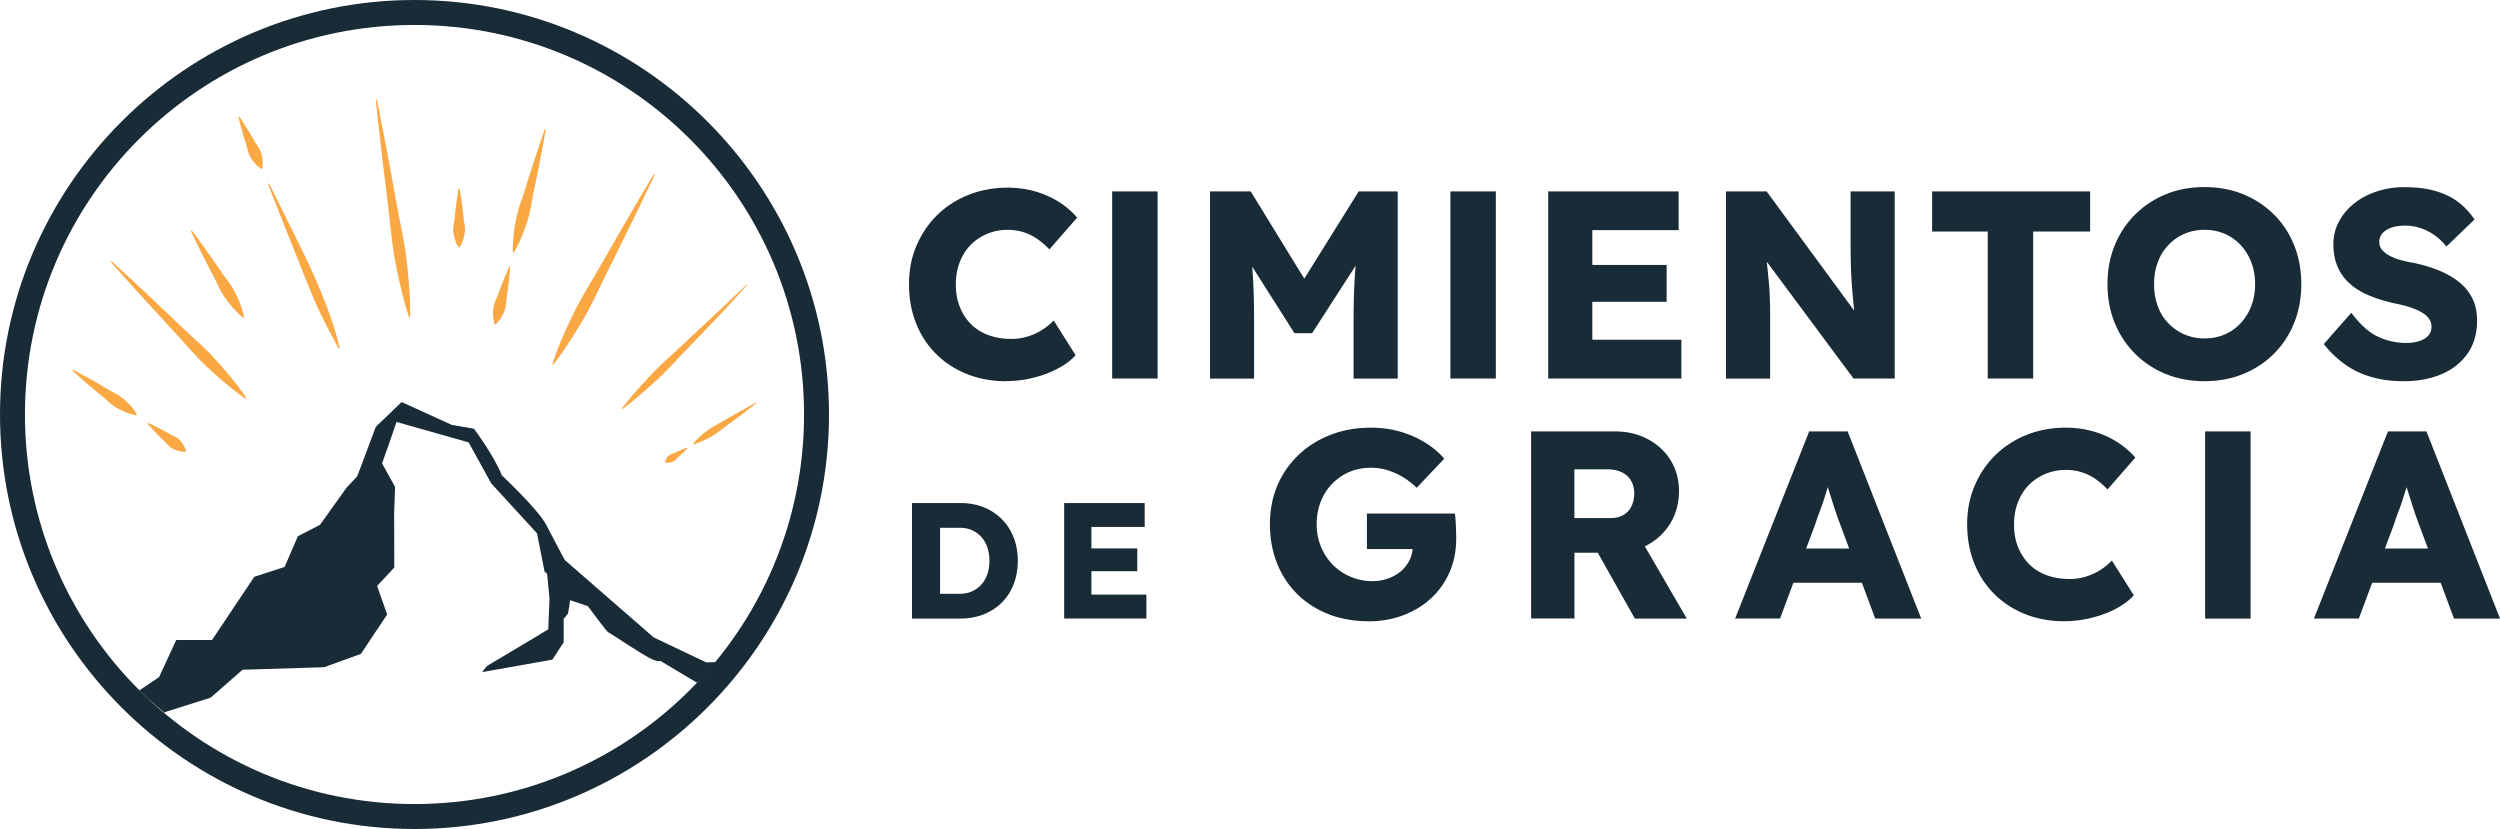 <svg xmlns="http://www.w3.org/2000/svg" viewBox="0 0 600 198.95">
    <path fill="#192b37"
        d="M241.45 91.49c-3.38 0-6.49-.57-9.34-1.7-2.85-1.13-5.32-2.74-7.41-4.81-2.1-2.07-3.71-4.53-4.84-7.38-1.13-2.84-1.7-5.98-1.7-9.4s.6-6.41 1.8-9.24c1.2-2.82 2.86-5.27 4.97-7.35 2.12-2.07 4.62-3.69 7.51-4.84s6.04-1.73 9.46-1.73c2.14 0 4.24.28 6.29.83s3.97 1.38 5.74 2.47a19.68 19.68 0 014.59 3.88l-6.67 7.63c-.9-.94-1.85-1.76-2.86-2.47-1.01-.71-2.11-1.25-3.3-1.64-1.2-.38-2.48-.58-3.85-.58-1.71 0-3.33.31-4.84.93-1.52.62-2.85 1.5-3.98 2.63s-2.02 2.52-2.66 4.14c-.64 1.63-.96 3.45-.96 5.45s.32 3.76.96 5.36c.64 1.61 1.54 2.98 2.7 4.14 1.15 1.16 2.56 2.03 4.2 2.63s3.48.9 5.49.9c1.37 0 2.67-.19 3.91-.58 1.24-.38 2.38-.91 3.43-1.57 1.05-.66 1.98-1.42 2.79-2.28l5.26 8.34c-1.07 1.2-2.49 2.27-4.27 3.21-1.78.94-3.74 1.68-5.9 2.21-2.16.54-4.33.8-6.51.8zM266.92 90.85V45.93h10.91v44.92h-10.91zM290.41 90.85V45.93h9.75l16.36 26.63-6.99-.06 16.55-26.56h9.37v44.92h-10.59V76.87c0-3.85.1-7.31.29-10.39.19-3.08.52-6.14.99-9.17l1.22 3.34-12.45 19.31h-4.24l-12.19-19.18 1.22-3.47c.47 2.87.8 5.81.99 8.82.19 3.02.29 6.6.29 10.75v13.99h-10.59zM348.09 90.85V45.93H359v44.92h-10.91zM371.57 90.85V45.93h31.31v9.3h-20.72v26.31h21.37v9.3h-31.95zm5.13-18.42v-8.85h23.29v8.85H376.7zM414.24 90.85V45.93h9.75l23.55 32.08-2.12-.32c-.21-1.41-.39-2.76-.51-4.04-.13-1.28-.25-2.54-.35-3.78s-.19-2.5-.26-3.79c-.06-1.28-.11-2.67-.13-4.17-.02-1.49-.03-3.12-.03-4.88v-11.1h10.59v44.92h-9.88l-24.58-33.11 3.27.45c.21 2.05.4 3.8.55 5.23.15 1.43.28 2.71.39 3.82.11 1.11.18 2.12.22 3.02.04.9.07 1.79.1 2.66.02.88.03 1.85.03 2.92v15.02h-10.59zM477.06 90.85V55.56h-13.35v-9.62h37.92v9.62h-13.67v35.29h-10.91zM529.16 91.49c-3.42 0-6.54-.58-9.37-1.73s-5.28-2.78-7.38-4.88c-2.1-2.09-3.72-4.55-4.88-7.38-1.15-2.83-1.73-5.93-1.73-9.31s.58-6.48 1.73-9.3c1.16-2.82 2.78-5.28 4.88-7.38 2.1-2.09 4.56-3.72 7.38-4.88s5.92-1.73 9.3-1.73 6.48.58 9.3 1.73c2.82 1.16 5.28 2.78 7.38 4.88 2.1 2.1 3.71 4.56 4.84 7.38 1.13 2.83 1.7 5.93 1.7 9.3s-.57 6.43-1.7 9.27-2.75 5.31-4.84 7.41c-2.1 2.1-4.56 3.72-7.38 4.88-2.82 1.16-5.9 1.73-9.24 1.73zm-.06-10.27c1.75 0 3.37-.32 4.84-.96 1.48-.64 2.76-1.55 3.85-2.73 1.09-1.18 1.93-2.55 2.53-4.14.6-1.58.9-3.31.9-5.2s-.3-3.61-.9-5.2c-.6-1.58-1.44-2.96-2.53-4.14-1.09-1.18-2.37-2.09-3.85-2.73s-3.09-.96-4.84-.96-3.37.32-4.84.96c-1.48.64-2.77 1.55-3.88 2.73a11.848 11.848 0 00-2.53 4.14c-.58 1.59-.87 3.32-.87 5.2s.29 3.63.87 5.23c.58 1.61 1.42 2.99 2.53 4.14 1.11 1.16 2.41 2.05 3.88 2.7 1.48.64 3.09.96 4.84.96zM576.96 91.49c-2.95 0-5.62-.35-7.99-1.06s-4.48-1.73-6.32-3.08a25.384 25.384 0 01-4.94-4.78l6.61-7.51c2.14 2.87 4.29 4.79 6.45 5.77 2.16.99 4.39 1.48 6.7 1.48 1.16 0 2.2-.15 3.14-.45.94-.3 1.67-.74 2.18-1.31.51-.58.77-1.3.77-2.15 0-.64-.16-1.22-.48-1.73-.32-.51-.76-.96-1.31-1.35-.56-.39-1.22-.74-1.99-1.06-.77-.32-1.58-.6-2.44-.84-.86-.23-1.73-.44-2.63-.61-2.48-.56-4.64-1.24-6.48-2.05s-3.37-1.81-4.59-2.98c-1.22-1.18-2.13-2.52-2.73-4.04s-.9-3.22-.9-5.1c0-2.01.46-3.86 1.38-5.55s2.16-3.14 3.72-4.36 3.37-2.16 5.42-2.82 4.19-.99 6.42-.99c2.95 0 5.49.31 7.6.93s3.94 1.51 5.45 2.66c1.52 1.16 2.81 2.55 3.88 4.17l-6.74 6.48c-.9-1.11-1.87-2.03-2.92-2.76-1.05-.73-2.16-1.28-3.34-1.67-1.18-.38-2.39-.58-3.63-.58s-2.39.16-3.3.48c-.92.32-1.63.77-2.15 1.35-.51.58-.77 1.27-.77 2.09 0 .73.21 1.35.64 1.86.43.51 1 .97 1.73 1.38.73.41 1.56.75 2.5 1.03a24 24 0 002.95.67c2.35.47 4.48 1.09 6.38 1.86 1.9.77 3.55 1.71 4.94 2.82 1.39 1.11 2.46 2.43 3.21 3.95s1.12 3.28 1.12 5.29c0 3.12-.76 5.76-2.28 7.92-1.52 2.16-3.59 3.81-6.23 4.94-2.63 1.13-5.66 1.7-9.08 1.7zM218.88 148.46v-27.73h11.61c2.03 0 3.9.34 5.58 1.01 1.69.67 3.15 1.63 4.38 2.87 1.23 1.24 2.17 2.71 2.83 4.4.66 1.69.99 3.55.99 5.58s-.33 3.9-.99 5.61c-.66 1.7-1.6 3.17-2.83 4.4s-2.69 2.18-4.38 2.85-3.55 1.01-5.58 1.01h-11.61zm6.74-4.6l-.91-1.35h5.58c1.11 0 2.1-.19 2.97-.58.87-.38 1.62-.92 2.24-1.6.62-.69 1.1-1.52 1.45-2.49.34-.98.51-2.06.51-3.25s-.17-2.27-.51-3.25c-.34-.98-.83-1.81-1.45-2.49-.62-.69-1.37-1.22-2.24-1.61s-1.86-.57-2.97-.57h-5.7l1.03-1.27v18.46zM255.4 148.46v-27.73h19.33v5.74h-12.79v16.24h13.19v5.74H255.4zm3.17-11.37v-5.47h14.38v5.47h-14.38zM328.52 149.1c-3.59 0-6.84-.58-9.75-1.73-2.91-1.16-5.41-2.78-7.51-4.88-2.1-2.09-3.7-4.57-4.81-7.41-1.11-2.84-1.67-5.93-1.67-9.27s.59-6.41 1.76-9.21 2.86-5.25 5.04-7.35c2.18-2.1 4.76-3.72 7.73-4.88 2.97-1.16 6.21-1.73 9.72-1.73 2.48 0 4.82.32 7.03.96 2.2.64 4.2 1.52 6 2.63 1.8 1.11 3.32 2.4 4.56 3.85l-6.61 6.99a18.6 18.6 0 00-3.3-2.56c-1.13-.68-2.34-1.23-3.63-1.64-1.28-.41-2.65-.61-4.11-.61-1.88 0-3.6.34-5.17 1.03s-2.93 1.63-4.11 2.85a12.727 12.727 0 00-2.73 4.3c-.64 1.65-.96 3.43-.96 5.36s.34 3.72 1.03 5.39a13.35 13.35 0 002.82 4.33c1.2 1.22 2.62 2.18 4.27 2.89 1.65.7 3.41 1.06 5.29 1.06 1.32 0 2.58-.21 3.75-.64 1.18-.43 2.19-1 3.05-1.73a8.38 8.38 0 002.05-2.6c.51-1.01.77-2.09.77-3.24v-1.67l1.41 2.18h-12.38v-8.53h21.11c.08.47.15 1.11.19 1.93.04.81.07 1.6.1 2.37.02.77.03 1.35.03 1.73 0 2.91-.52 5.57-1.57 7.99s-2.51 4.5-4.39 6.26c-1.88 1.75-4.11 3.12-6.67 4.11-2.57.98-5.35 1.48-8.34 1.48zM367.47 148.46v-44.92h20.21c2.86 0 5.46.62 7.8 1.86 2.33 1.24 4.16 2.94 5.49 5.1 1.33 2.16 1.99 4.61 1.99 7.34s-.66 5.36-1.99 7.6-3.14 4.01-5.45 5.29c-2.31 1.28-4.92 1.92-7.83 1.92h-9.82v15.78h-10.39zm10.39-24.13h8.85c1.11 0 2.09-.25 2.92-.74.83-.49 1.48-1.19 1.92-2.09s.67-1.92.67-3.08-.26-2.17-.77-3.05-1.25-1.55-2.21-2.02-2.13-.71-3.5-.71h-7.89v11.68zm14.51 24.13l-11.42-20.27 11.17-1.61 12.71 21.88h-12.45zM416.43 148.46l17.77-44.92h9.24l17.65 44.92h-11.04l-8.47-22.78c-.34-.9-.68-1.86-1.03-2.89s-.68-2.09-1.03-3.18-.67-2.16-.99-3.21c-.32-1.05-.59-2.02-.8-2.92l1.93-.06c-.26 1.07-.55 2.12-.87 3.14-.32 1.03-.64 2.04-.96 3.05a51.71 51.71 0 01-1.06 3.02 62.86 62.86 0 00-1.09 3.11l-8.47 22.71h-10.78zm8.47-8.6l3.4-8.21h20.66l3.34 8.21h-27.4zM495.41 149.1c-3.38 0-6.49-.57-9.34-1.7-2.85-1.13-5.32-2.74-7.41-4.81s-3.71-4.53-4.84-7.38-1.7-5.98-1.7-9.4.6-6.42 1.8-9.24c1.2-2.83 2.86-5.27 4.97-7.35 2.12-2.07 4.62-3.69 7.51-4.85 2.89-1.16 6.04-1.73 9.46-1.73 2.14 0 4.24.28 6.29.83s3.97 1.38 5.74 2.47 3.3 2.38 4.59 3.88l-6.67 7.64c-.9-.94-1.85-1.76-2.85-2.47-1.01-.7-2.11-1.25-3.3-1.63-1.2-.39-2.48-.58-3.85-.58-1.71 0-3.33.31-4.84.93-1.52.62-2.85 1.5-3.98 2.63s-2.02 2.51-2.66 4.14c-.64 1.63-.96 3.44-.96 5.45s.32 3.75.96 5.36c.64 1.6 1.54 2.98 2.7 4.14s2.56 2.03 4.2 2.63c1.65.6 3.47.9 5.49.9 1.37 0 2.67-.19 3.91-.58a14.487 14.487 0 006.22-3.85l5.26 8.34c-1.07 1.2-2.49 2.27-4.27 3.21-1.78.94-3.74 1.68-5.9 2.21-2.16.54-4.33.8-6.51.8zM529.23 148.46v-44.92h10.91v44.92h-10.91zM555.34 148.46l17.77-44.92h9.24L600 148.46h-11.04l-8.47-22.78c-.34-.9-.68-1.86-1.03-2.89s-.68-2.09-1.03-3.18-.67-2.16-.99-3.21c-.32-1.05-.59-2.02-.8-2.92l1.93-.06c-.26 1.07-.55 2.12-.87 3.14-.32 1.03-.64 2.04-.96 3.05a51.71 51.71 0 01-1.06 3.02 62.86 62.86 0 00-1.09 3.11l-8.47 22.71h-10.78zm8.47-8.6l3.4-8.21h20.66l3.34 8.21h-27.4z" />
    <path fill="#faa844"
        d="M93.22 50.17c.55 4.36.86 8.74 1.73 13.06.43 2.16.87 4.31 1.4 6.45.52 2.14 1.09 4.28 1.81 6.39.02.05.07.09.13.09.07 0 .14-.05.14-.13.05-2.22-.04-4.43-.19-6.62-.14-2.2-.36-4.39-.6-6.56-.47-4.37-1.48-8.66-2.26-12.98l-2.39-12.96c-.84-4.31-1.65-8.63-2.53-12.94-.01-.07-.07-.11-.15-.1-.07 0-.13.07-.12.14.45 4.37.97 8.73 1.45 13.1l1.59 13.07zM118.75 77.84c.06.06.17.06.23 0 1.02-.97 1.6-2.04 2.06-3.15.48-1.09.42-2.32.6-3.49.18-1.17.34-2.34.47-3.51.11-1.18.26-2.35.34-3.55 0-.05-.03-.1-.08-.13-.07-.03-.15 0-.18.07-.5 1.09-.93 2.2-1.4 3.3-.44 1.1-.87 2.21-1.27 3.33-.4 1.11-1.04 2.17-1.13 3.36-.12 1.18-.12 2.39.32 3.7 0 .02.02.04.04.06zM123.16 60.6c.07.04.15.02.19-.05.7-1.13 1.25-2.3 1.75-3.48s.95-2.37 1.34-3.58c.83-2.4 1.12-4.93 1.64-7.41.52-2.48 1.03-4.96 1.51-7.44.46-2.49.95-4.97 1.38-7.47a.142.142 0 00-.09-.15c-.07-.02-.15.01-.17.08-.84 2.4-1.62 4.81-2.43 7.22-.79 2.41-1.56 4.82-2.3 7.25-.75 2.42-1.73 4.79-2.17 7.28-.25 1.24-.43 2.5-.56 3.77s-.22 2.55-.16 3.86c0 .04.03.09.07.11zM132.83 87.45c1.36-1.72 2.58-3.51 3.76-5.31 1.19-1.81 2.3-3.64 3.39-5.5 2.2-3.69 3.91-7.63 5.82-11.47l5.7-11.53c1.86-3.86 3.76-7.71 5.59-11.59.03-.06 0-.13-.06-.17a.136.136 0 00-.19.05c-2.22 3.69-4.37 7.41-6.55 11.11l-6.43 11.17c-2.13 3.73-4.46 7.36-6.31 11.23-.93 1.93-1.84 3.88-2.67 5.85-.84 1.98-1.64 3.97-2.3 6.04-.02.05 0 .11.05.14.06.04.15.03.19-.03v.02zM149.24 98.05s-.02.07 0 .11c.03.04.09.04.14.01 1.45-1.06 2.83-2.19 4.17-3.33 1.35-1.14 2.66-2.33 3.96-3.52 2.6-2.38 4.92-5 7.36-7.52l7.28-7.58 1.81-1.91 1.77-1.94 3.52-3.89s.03-.09 0-.12a.12.12 0 00-.14 0L175.29 72l-1.9 1.82-1.94 1.79-7.71 7.22c-2.56 2.41-5.24 4.72-7.63 7.28-1.2 1.27-2.39 2.56-3.54 3.88-1.15 1.32-2.27 2.66-3.32 4.06zM164.88 107.46c-.69.23-1.87.69-2.98 1.22-.39.19-1.89.44-2.28 2.21-.06.32 1.2.18 1.86-.08.51-.18.82-.66 1.22-1 .9-.78 1.8-1.68 2.28-2.21.02-.02.03-.06.02-.09-.02-.05-.07-.07-.12-.05zM171.55 102.18c-.66.37-1.29.77-1.89 1.22-.6.45-1.18.93-1.74 1.44-.56.51-1.1 1.05-1.59 1.66-.02.02-.02.05-.01.08.01.05.07.08.12.06.77-.21 1.49-.49 2.19-.81.7-.31 1.38-.66 2.03-1.02.66-.37 1.29-.78 1.88-1.24.6-.46 1.19-.92 1.79-1.36 1.22-.88 2.42-1.77 3.63-2.68 1.19-.92 2.4-1.81 3.57-2.75.03-.03.04-.07.02-.11-.02-.04-.08-.06-.12-.03-1.34.71-2.65 1.45-3.98 2.18-1.32.74-2.63 1.49-3.92 2.25-.65.38-1.32.73-1.98 1.1zM110.04 59.35s.03.04.05.05c.07.04.17.02.22-.05.75-1.17 1.05-2.34 1.23-3.51.21-1.17-.16-2.34-.27-3.51a83.83 83.83 0 00-.41-3.51c-.18-1.17-.32-2.34-.54-3.51a.139.139 0 00-.11-.11c-.07-.01-.15.03-.16.11-.22 1.17-.36 2.34-.54 3.51-.16 1.17-.3 2.34-.41 3.51-.11 1.17-.47 2.34-.27 3.51.18 1.17.47 2.34 1.23 3.51zM81.27 83.6s.09.07.15.05c.07-.02.12-.09.1-.16-2.7-11.41-9.2-23.73-11.38-28.24-1.85-3.72-3.66-7.44-5.55-11.15a.143.143 0 00-.17-.07c-.07.03-.11.1-.08.17 1.48 3.86 3.03 7.71 4.54 11.56 6.14 15.14 6.3 16.76 12.38 27.83zM59.09 34.71c.35 1.07.48 2.23 1.12 3.19.62.96 1.34 1.88 2.5 2.62.02.01.04.02.06.02.09.02.17-.04.19-.13.23-1.31.05-2.45-.25-3.55-.27-1.1-1.06-2-1.62-2.98s-1.14-1.96-1.74-2.93c-.63-.96-1.21-1.93-1.87-2.88-.03-.04-.09-.07-.14-.05-.07.02-.12.09-.1.16.26 1.11.58 2.2.87 3.29.31 1.09.64 2.17 1 3.24h-.02zM48.5 60.97c.9 1.8 1.82 3.59 2.76 5.37.47.89.89 1.81 1.34 2.71.44.91.96 1.77 1.55 2.6.59.82 1.22 1.62 1.91 2.39.68.77 1.41 1.51 2.27 2.19.03.02.07.04.11.03.08-.01.13-.08.12-.16-.18-1.05-.5-2.03-.85-2.99-.35-.96-.76-1.88-1.21-2.78-.45-.9-.97-1.76-1.57-2.58-.6-.82-1.21-1.63-1.78-2.46-1.14-1.67-2.3-3.33-3.47-4.98-1.2-1.64-2.36-3.29-3.59-4.91a.139.139 0 00-.17-.04c-.07.03-.1.11-.07.18.85 1.83 1.77 3.62 2.65 5.44zM34.32 71.48l7.76 8.45c2.6 2.8 5.03 5.76 7.86 8.36 1.41 1.3 2.83 2.59 4.32 3.82 1.48 1.24 3 2.44 4.62 3.55.05.03.1.03.15 0 .06-.04.09-.12.05-.19-1.06-1.62-2.23-3.15-3.44-4.63-1.2-1.49-2.46-2.93-3.74-4.36-2.54-2.86-5.48-5.35-8.26-8l-8.35-7.91c-2.82-2.61-5.61-5.24-8.45-7.82-.05-.04-.13-.05-.18 0s-.06.13-.02.19c2.53 2.87 5.11 5.69 7.67 8.54h.01zM40.71 104.14c-.82-.47-1.65-.92-2.5-1.36-.86-.42-1.7-.86-2.59-1.25a.14.14 0 00-.15.02c-.06.05-.07.13-.02.19.62.72 1.28 1.39 1.92 2.09.66.68 1.32 1.34 2.01 1.98s1.21 1.48 2.09 1.88c.86.42 1.79.75 3 .74h.04c.09-.02.15-.12.13-.2-.29-1.13-.87-1.91-1.5-2.6-.63-.71-1.6-.99-2.42-1.46zM20.92 92.09c1.18 1.02 2.37 2.01 3.57 2.99.6.49 1.17 1.02 1.76 1.54.59.51 1.21.96 1.9 1.34.68.38 1.39.73 2.14 1.02.75.3 1.52.55 2.39.7.03 0 .06 0 .1-.02.07-.04.1-.13.06-.2-.4-.75-.9-1.38-1.42-1.98-.52-.6-1.08-1.14-1.67-1.65s-1.23-.95-1.91-1.32-1.39-.74-2.06-1.14c-1.34-.8-2.69-1.59-4.05-2.35-1.38-.75-2.74-1.53-4.13-2.24-.05-.03-.12-.02-.17.03a.14.14 0 000 .19c1.15 1.06 2.33 2.06 3.49 3.1z" />
    <path fill="#192b37"
        d="M171.88 158.91l-2.38.06-12.6-5.98-21.35-18.58s-2.58-4.8-4.46-8.45c-1.89-3.66-10.65-11.88-10.65-11.88-1.89-4.79-6.7-11.19-6.7-11.19l-5.32-.92-12.03-5.48-6.19 5.94-4.46 11.87-2.58 2.75-6.35 8.9-5.32 2.75-3.18 7.36-7.28 2.37-10.14 15.17H42.3l-4.12 8.9-4.76 3.21c1.94 1.85 3.96 3.63 6.05 5.31l.34-.18 10.74-3.4 7.67-6.7 19.58-.61 8.82-3.2 1.09-1.64 3.24-4.86 1.97-2.95-2.41-6.85 4.12-4.42-.03-13.19.22-6.16-3.13-5.65 1.55-4.34 1.93-5.6 17.31 4.91 5.41 9.83L128.88 128l1.82 9.21.6.48.58 5.96-.3 7.4-1.83 1.08v.03l-12.78 7.62s-.89.94-1.22 1.52l16.81-2.98 2.72-4.15v-5.64l1.04-1.28.35-2.01.13-1.2 4.29 1.44s4.64 6.29 4.91 6.29 8.56 5.7 10.68 6.54c1.11.45 1.59.43 1.8.3l8.85 5.27c1.59-1.6 3.1-3.26 4.57-4.97z" />
    <path fill="#192b37"
        d="M99.48 5.99c51.63 0 93.49 41.86 93.49 93.49s-41.86 93.49-93.49 93.49S5.99 151.11 5.99 99.48 47.85 5.99 99.48 5.99m0-5.99C44.63 0 0 44.63 0 99.48s44.63 99.48 99.48 99.48 99.48-44.63 99.48-99.48S154.33 0 99.48 0z" />
</svg>